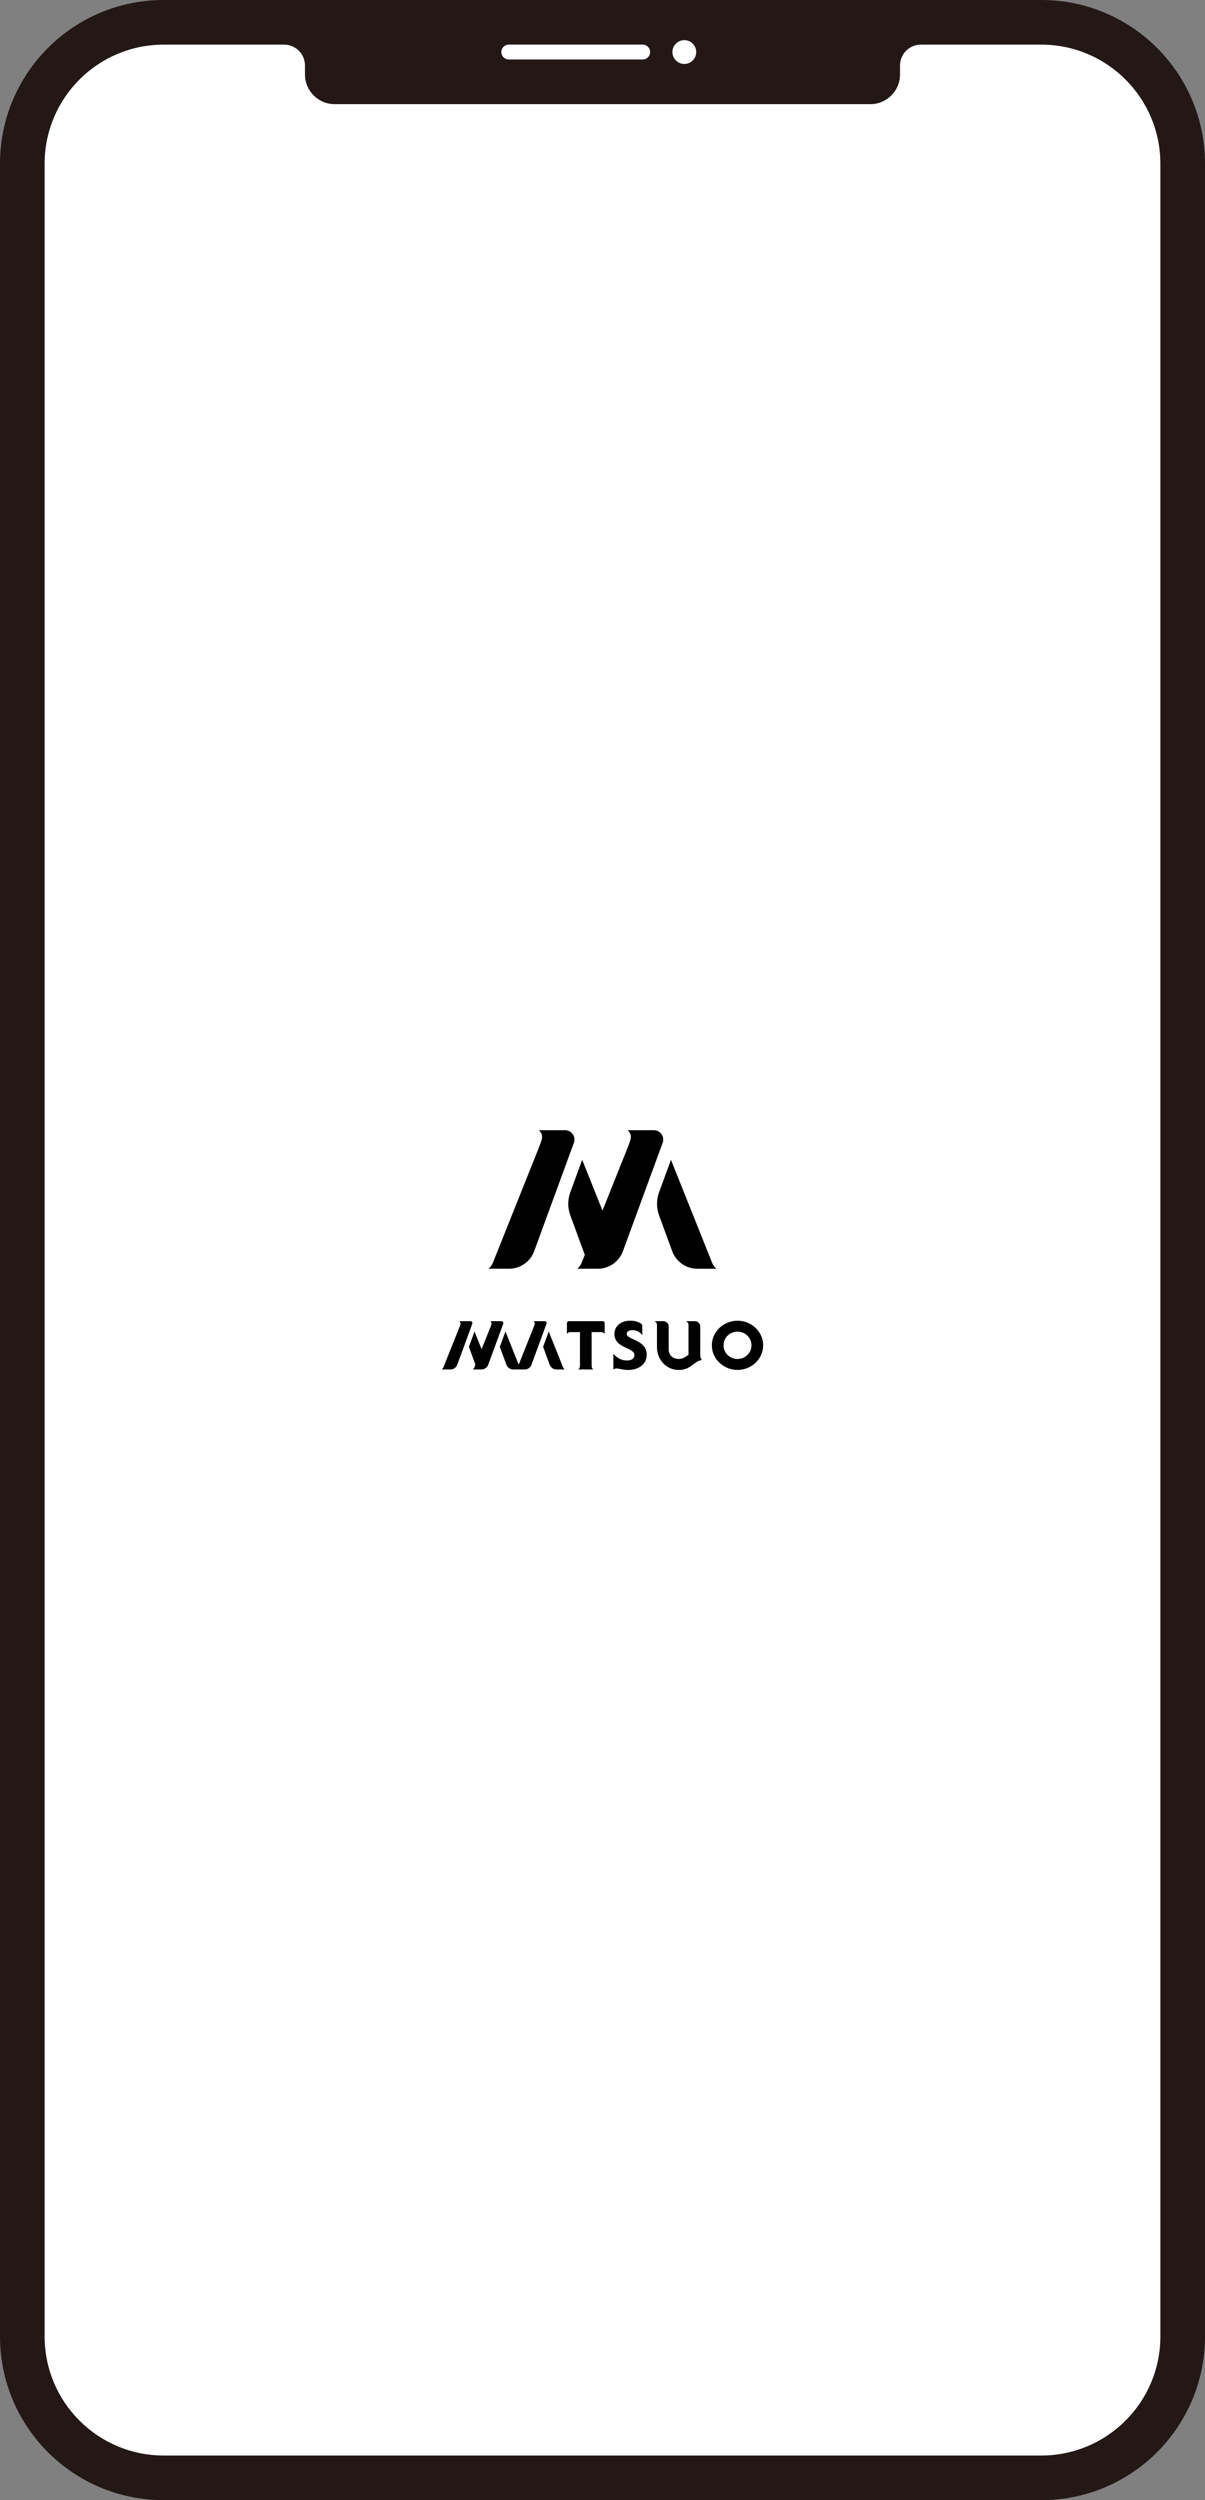 <?xml version="1.0" encoding="utf-8"?>
<!-- Generator: Adobe Illustrator 27.0.0, SVG Export Plug-In . SVG Version: 6.00 Build 0)  -->
<svg version="1.1" id="レイヤー_1" xmlns="http://www.w3.org/2000/svg" xmlns:xlink="http://www.w3.org/1999/xlink" x="0px"
	 y="0px" viewBox="0 0 300 622" style="enable-background:new 0 0 300 622;" xml:space="preserve">
<rect x="0" y="0" width="300" height="622" fill="#808080" stroke="none"/>
<style type="text/css">
	.st0{fill:#FFFFFF;}
	.st1{fill:#231815;}
	.st2{fill:none;stroke:#FFFFFF;stroke-width:3.704;stroke-linecap:round;stroke-linejoin:round;stroke-miterlimit:10;}
</style>
<g>
	<path class="st0" d="M261.3,616.641H30.097c-13.032,0-23.597-10.565-23.597-23.597V45.913c0-22.397,18.156-40.553,40.553-40.553
		h205.893c22.397,0,40.553,18.156,40.553,40.553v538.528C293.5,602.224,279.083,616.641,261.3,616.641z"/>
	<g>
		<path class="st1" d="M259.259,0H40.741C18.24,0,0,18.234,0,40.726v540.548C0,603.766,18.24,622,40.741,622h218.519
			c22.5,0,40.741-18.234,40.741-40.726V40.726C300,18.234,281.76,0,259.259,0z M288.889,581.274
			c0,16.358-13.266,29.619-29.63,29.619H40.741c-16.364,0-29.63-13.261-29.63-29.619V40.726c0-16.358,13.266-29.619,29.63-29.619h30
			c2.864,0,5.185,2.321,5.185,5.183v2.221c0,4.09,3.316,7.405,7.407,7.405h133.333c4.091,0,7.407-3.315,7.407-7.405V16.29
			c0-2.863,2.321-5.183,5.185-5.183h30c16.364,0,29.63,13.261,29.63,29.619V581.274z"/>
		<g>
			<line class="st2" x1="126.667" y1="12.95" x2="160" y2="12.95"/>
			<circle class="st0" cx="170.37" cy="12.95" r="2.962"/>
		</g>
	</g>
	<g>
		<g>
			<path d="M177.284,314.142c-0.202-0.509-7.378-18.443-10.238-25.599l-2.961,8.074c-0.68,1.856-0.68,3.892,0,5.748l3.263,8.898
				c0.965,2.631,3.47,4.381,6.274,4.381h4.775C177.913,315.304,177.497,314.678,177.284,314.142z"/>
			<path d="M140.681,281.178h-6.489c0.484,0.533,0.774,0.968,0.774,1.743c0,0.485-0.38,1.517-0.871,2.759
				c-0.491,1.243-11.131,27.841-11.38,28.462c-0.211,0.527-0.629,1.162-1.113,1.501h5.119c2.803,0,5.309-1.749,6.274-4.381
				l9.88-26.943C143.436,282.794,142.306,281.178,140.681,281.178z"/>
			<path d="M162.78,281.178h-6.489c0.484,0.533,0.774,0.968,0.774,1.743c0,0.485-0.38,1.517-0.871,2.759
				c-0.258,0.653-3.314,8.296-6.195,15.498c-1.888-4.72-3.851-9.629-5.052-12.636l-2.961,8.074c-0.68,1.856-0.68,3.892,0,5.748
				l3.606,9.832c-0.455,1.138-0.74,1.849-0.778,1.945c-0.211,0.527-0.629,1.162-1.113,1.501h5.119c2.804,0,5.309-1.749,6.274-4.381
				l9.88-26.943C165.534,282.794,164.405,281.178,162.78,281.178z"/>
		</g>
		<g>
			<path d="M174.337,330.01c0-0.73-0.592-1.322-1.322-1.322h-2.193c0.283,0.212,0.589,0.401,0.589,0.943v7.397
				c-0.754,0.589-1.522,1.061-2.371,1.061c-1.556,0-2.559-0.943-2.559-2.357v-5.722c0-0.73-0.592-1.322-1.322-1.322h-2.191
				c0.283,0.212,0.589,0.401,0.589,0.943v5.441c0,2.993,2.088,5.751,5.483,5.751c3.042,0,3.785-2.31,5.718-2.451
				c-0.236-0.235-0.424-0.589-0.424-1.296C174.336,337.075,174.336,332.373,174.337,330.01z"/>
			<path d="M150.06,328.688h-8.432c-0.266,0-0.481,0.215-0.481,0.481v2.677c0.236-0.253,0.422-0.439,0.844-0.439h2.4v8.046
				c0,0.641-0.101,1.063-0.422,1.249h3.749c-0.321-0.186-0.422-0.608-0.422-1.249v-8.046h2.4c0.422,0,0.608,0.185,0.844,0.439
				v-2.677C150.54,328.903,150.325,328.688,150.06,328.688z"/>
			<path d="M183.612,328.568c-3.405,0-6.388,2.676-6.388,6.127c0,3.451,2.983,6.127,6.388,6.127c3.405,0,6.388-2.676,6.388-6.127
				C190,331.244,187.018,328.568,183.612,328.568z M183.612,338.099c-1.855,0-3.476-1.455-3.476-3.404
				c0-1.948,1.621-3.404,3.476-3.404c1.855,0,3.475,1.455,3.475,3.404C187.088,336.643,185.468,338.099,183.612,338.099z"/>
			<path d="M140.185,340.179c-0.071-0.178-2.572-6.429-3.569-8.923l-1.399,3.816l1.631,4.449c0.26,0.71,0.936,1.182,1.693,1.182
				h2.032C140.405,340.584,140.26,340.365,140.185,340.179z"/>
			<path d="M117.129,328.688h-2.74c0.169,0.186,0.27,0.337,0.27,0.608c0,0.169-0.132,0.529-0.304,0.962
				c-0.171,0.433-3.88,9.705-3.967,9.921c-0.073,0.184-0.219,0.405-0.388,0.523h2.152c0.756,0,1.432-0.472,1.693-1.182l3.735-10.186
				C117.695,329.02,117.463,328.688,117.129,328.688z"/>
			<path d="M156.028,331.878c0-0.704,0.74-0.963,1.405-0.963c1.135,0,1.997,0.54,2.466,1.291v-2.331
				c0-0.249-0.128-0.483-0.341-0.612c-0.287-0.175-0.699-0.372-1.164-0.508c-0.412-0.12-0.937-0.188-1.504-0.188
				c-2.293,0-3.92,1.315-3.92,3.31c0,3.592,4.981,3.334,4.981,5.211c0,0.822-0.567,1.385-1.874,1.385
				c-1.43,0-2.54-0.704-3.378-1.667v3.897c0.222-0.141,0.444-0.258,0.789-0.258c0.271,0,0.69,0.094,1.183,0.188
				c0.518,0.094,1.11,0.188,1.751,0.188c2.441,0,4.586-1.315,4.586-3.827C161.009,333.286,156.028,333.333,156.028,331.878z"/>
			<path d="M124.832,328.688h-2.74c0.169,0.186,0.27,0.337,0.27,0.608c0,0.169-0.132,0.529-0.304,0.962
				c-0.09,0.227-1.155,2.892-2.159,5.402c-0.658-1.645-1.342-3.356-1.761-4.405l-1.399,3.816l1.624,4.429
				c-0.159,0.397-0.258,0.645-0.271,0.678c-0.073,0.184-0.219,0.405-0.388,0.523h2.152c0.756,0,1.432-0.472,1.693-1.182
				l3.735-10.186C125.398,329.02,125.166,328.688,124.832,328.688z"/>
			<path d="M135.608,328.688h-2.74c0.169,0.186,0.27,0.337,0.27,0.608c0,0.169-0.132,0.529-0.304,0.962
				c-0.145,0.367-2.823,7.061-3.696,9.243c-0.686-1.716-2.488-6.22-3.298-8.245l-1.399,3.816l1.631,4.449
				c0.26,0.71,0.936,1.182,1.693,1.182h0.714l0,0h2.152c0.756,0,1.432-0.472,1.693-1.182l3.735-10.186
				C136.174,329.02,135.942,328.688,135.608,328.688z"/>
		</g>
	</g>
</g>
</svg>
